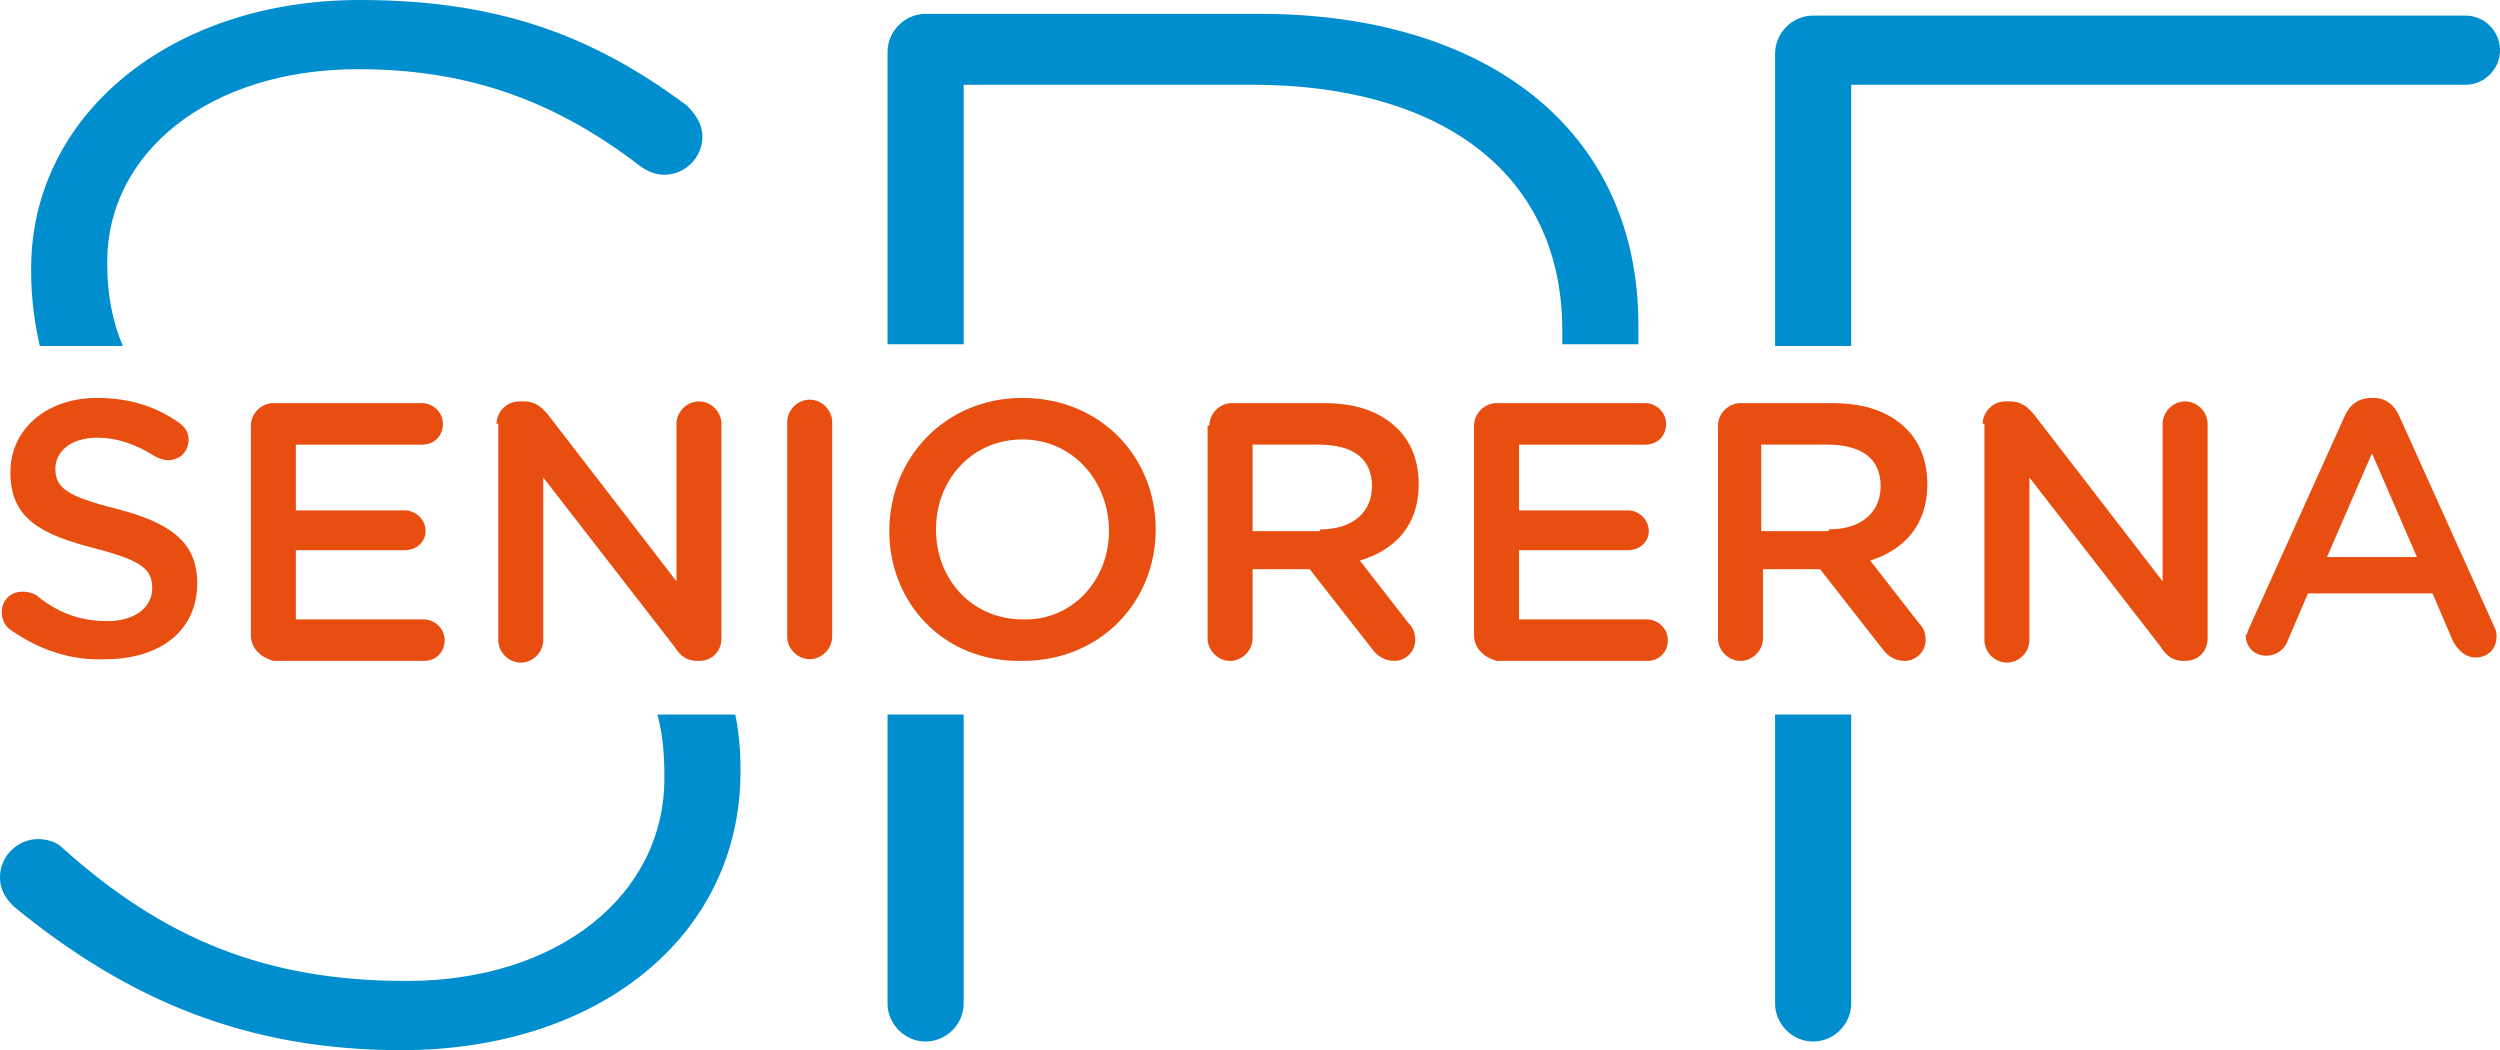 <?xml version="1.0" encoding="utf-8"?>
<!-- Generator: Adobe Illustrator 18.1.0, SVG Export Plug-In . SVG Version: 6.00 Build 0)  -->
<svg version="1.1" id="Layer_1" xmlns="http://www.w3.org/2000/svg" xmlns:xlink="http://www.w3.org/1999/xlink" x="0px" y="0px"
	 viewBox="0 0 144.5 60.7" enable-background="new 0 0 144.5 60.7" xml:space="preserve">
<g>
	<g>
		<path fill="#008ECF" d="M38.4,44.8V45c0,6.7-6.1,11.7-14.9,11.7c-8.1,0-14-2.4-19.9-7.7c-0.3-0.3-0.8-0.5-1.4-0.5
			c-1.2,0-2.2,1-2.2,2.2c0,0.8,0.4,1.3,0.8,1.7c6.7,5.5,13.6,8.3,22.4,8.3c11.4,0,19.6-6.6,19.6-16.1v-0.2c0-1.1-0.1-2.1-0.3-3.1H38
			C38.3,42.4,38.4,43.6,38.4,44.8z"/>
		<path fill="#008ECF" d="M6.2,15.3v-0.2C6.2,8.9,12,4,20.7,4c6,0,11.1,1.6,16.3,5.6c0.4,0.3,0.9,0.5,1.4,0.5c1.2,0,2.2-1,2.2-2.2
			c0-0.8-0.5-1.4-0.9-1.8C34.2,2,28.7,0,20.8,0c-11,0-19,6.7-19,15.5v0.2c0,1.5,0.2,3,0.5,4.3h4.8C6.5,18.6,6.2,17,6.2,15.3z"/>
		<path fill="#008ECF" d="M51.3,58c0,1.2,1,2.2,2.2,2.2c1.2,0,2.2-1,2.2-2.2V41.3h-4.4V58z"/>
		<path fill="#008ECF" d="M55.7,4.9h16.7c10.6,0,17.9,4.9,17.9,14.2v0.2c0,0.2,0,0.4,0,0.6h4.4c0-0.3,0-0.6,0-0.9v-0.2
			c0-11.4-8.9-18-21.9-18H53.5c-1.2,0-2.2,1-2.2,2.2v16.9h4.4V4.9z"/>
		<path fill="#008ECF" d="M102.6,58c0,1.2,1,2.2,2.2,2.2c1.2,0,2.2-1,2.2-2.2V41.3h-4.4V58z"/>
		<path fill="#008ECF" d="M107,4.9h35.5c1.1,0,2-0.9,2-2c0-1.1-0.9-2-2-2h-37.7c-1.2,0-2.2,1-2.2,2.2v16.9h4.4V4.9z"/>
	</g>
	<g>
		<path fill="#E84E0F" d="M0.6,36.4c-0.3-0.2-0.5-0.6-0.5-1c0-0.7,0.5-1.2,1.2-1.2c0.4,0,0.6,0.1,0.8,0.2c1.2,1,2.5,1.5,4.1,1.5
			c1.6,0,2.6-0.8,2.6-1.9v0c0-1.1-0.6-1.6-3.3-2.3c-3.1-0.8-4.9-1.7-4.9-4.4v0c0-2.5,2.1-4.3,5-4.3c1.9,0,3.4,0.5,4.7,1.4
			c0.3,0.2,0.6,0.5,0.6,1c0,0.7-0.5,1.2-1.2,1.2c-0.2,0-0.5-0.1-0.7-0.2c-1.1-0.7-2.2-1.1-3.4-1.1c-1.5,0-2.4,0.8-2.4,1.8v0
			c0,1.1,0.7,1.6,3.5,2.3c3.1,0.8,4.7,1.9,4.7,4.3v0c0,2.8-2.2,4.4-5.3,4.4C4.2,38.2,2.3,37.6,0.6,36.4z"/>
		<path fill="#E84E0F" d="M14.5,36.7V24.6c0-0.7,0.6-1.3,1.3-1.3h8.6c0.6,0,1.2,0.5,1.2,1.2c0,0.7-0.5,1.2-1.2,1.2h-7.3v3.8h6.3
			c0.6,0,1.2,0.5,1.2,1.2c0,0.6-0.5,1.1-1.2,1.1h-6.3v4h7.4c0.6,0,1.2,0.5,1.2,1.2c0,0.7-0.5,1.2-1.2,1.2h-8.7
			C15.1,38,14.5,37.5,14.5,36.7z"/>
		<path fill="#E84E0F" d="M28.7,24.5c0-0.7,0.6-1.3,1.3-1.3h0.3c0.6,0,1,0.3,1.4,0.8l7.4,9.6v-9.1c0-0.7,0.6-1.3,1.3-1.3
			c0.7,0,1.3,0.6,1.3,1.3v12.4c0,0.7-0.5,1.3-1.3,1.3h-0.1c-0.6,0-1-0.3-1.3-0.8l-7.6-9.8v9.4c0,0.7-0.6,1.3-1.3,1.3
			c-0.7,0-1.3-0.6-1.3-1.3V24.5z"/>
		<path fill="#E84E0F" d="M45.5,24.4c0-0.7,0.6-1.3,1.3-1.3c0.7,0,1.3,0.6,1.3,1.3v12.4c0,0.7-0.6,1.3-1.3,1.3
			c-0.7,0-1.3-0.6-1.3-1.3V24.4z"/>
		<path fill="#E84E0F" d="M51.4,30.7L51.4,30.7c0-4.2,3.2-7.7,7.7-7.7c4.5,0,7.7,3.4,7.7,7.6v0c0,4.2-3.2,7.6-7.7,7.6
			C54.5,38.3,51.4,34.8,51.4,30.7z M64.1,30.7L64.1,30.7c0-2.9-2.1-5.3-5-5.3c-2.9,0-5,2.3-5,5.2v0c0,2.9,2.1,5.2,5,5.2
			C62,35.9,64.1,33.5,64.1,30.7z"/>
		<path fill="#E84E0F" d="M69.9,24.6c0-0.7,0.6-1.3,1.3-1.3h5.3c1.9,0,3.3,0.5,4.3,1.5c0.8,0.8,1.2,1.9,1.2,3.2v0
			c0,2.4-1.4,3.8-3.4,4.4l2.8,3.6c0.3,0.3,0.4,0.6,0.4,1c0,0.7-0.6,1.2-1.2,1.2c-0.6,0-1-0.3-1.3-0.7l-3.6-4.6h-3.3v4
			c0,0.7-0.6,1.3-1.3,1.3c-0.7,0-1.3-0.6-1.3-1.3V24.6z M76.3,30.6c1.9,0,3-1,3-2.5v0c0-1.6-1.1-2.4-3.1-2.4h-3.8v5H76.3z"/>
		<path fill="#E84E0F" d="M85.2,36.7V24.6c0-0.7,0.6-1.3,1.3-1.3h8.6c0.6,0,1.2,0.5,1.2,1.2c0,0.7-0.5,1.2-1.2,1.2h-7.3v3.8h6.3
			c0.6,0,1.2,0.5,1.2,1.2c0,0.6-0.5,1.1-1.2,1.1h-6.3v4h7.4c0.6,0,1.2,0.5,1.2,1.2c0,0.7-0.5,1.2-1.2,1.2h-8.7
			C85.8,38,85.2,37.5,85.2,36.7z"/>
		<path fill="#E84E0F" d="M99.3,24.6c0-0.7,0.6-1.3,1.3-1.3h5.3c1.9,0,3.3,0.5,4.3,1.5c0.8,0.8,1.2,1.9,1.2,3.2v0
			c0,2.4-1.4,3.8-3.3,4.4l2.8,3.6c0.3,0.3,0.4,0.6,0.4,1c0,0.7-0.6,1.2-1.2,1.2c-0.6,0-1-0.3-1.3-0.7l-3.6-4.6h-3.3v4
			c0,0.7-0.6,1.3-1.3,1.3c-0.7,0-1.3-0.6-1.3-1.3V24.6z M105.7,30.6c1.9,0,3-1,3-2.5v0c0-1.6-1.1-2.4-3.1-2.4h-3.8v5H105.7z"/>
		<path fill="#E84E0F" d="M114.6,24.5c0-0.7,0.6-1.3,1.3-1.3h0.3c0.6,0,1,0.3,1.4,0.8l7.4,9.6v-9.1c0-0.7,0.6-1.3,1.3-1.3
			c0.7,0,1.3,0.6,1.3,1.3v12.4c0,0.7-0.5,1.3-1.3,1.3h-0.1c-0.6,0-1-0.3-1.3-0.8l-7.6-9.8v9.4c0,0.7-0.6,1.3-1.3,1.3
			c-0.7,0-1.3-0.6-1.3-1.3V24.5z"/>
		<path fill="#E84E0F" d="M130,36.3l5.5-12.2c0.3-0.7,0.8-1.1,1.6-1.1h0.1c0.7,0,1.2,0.4,1.5,1.1l5.5,12.2c0.1,0.2,0.1,0.4,0.1,0.5
			c0,0.7-0.5,1.2-1.2,1.2c-0.6,0-1-0.4-1.3-0.9l-1.2-2.8h-7.2l-1.2,2.8c-0.2,0.5-0.7,0.8-1.2,0.8c-0.7,0-1.2-0.5-1.2-1.2
			C129.9,36.7,129.9,36.5,130,36.3z M139.7,32.2l-2.6-6l-2.6,6H139.7z"/>
	</g>
</g>
</svg>
